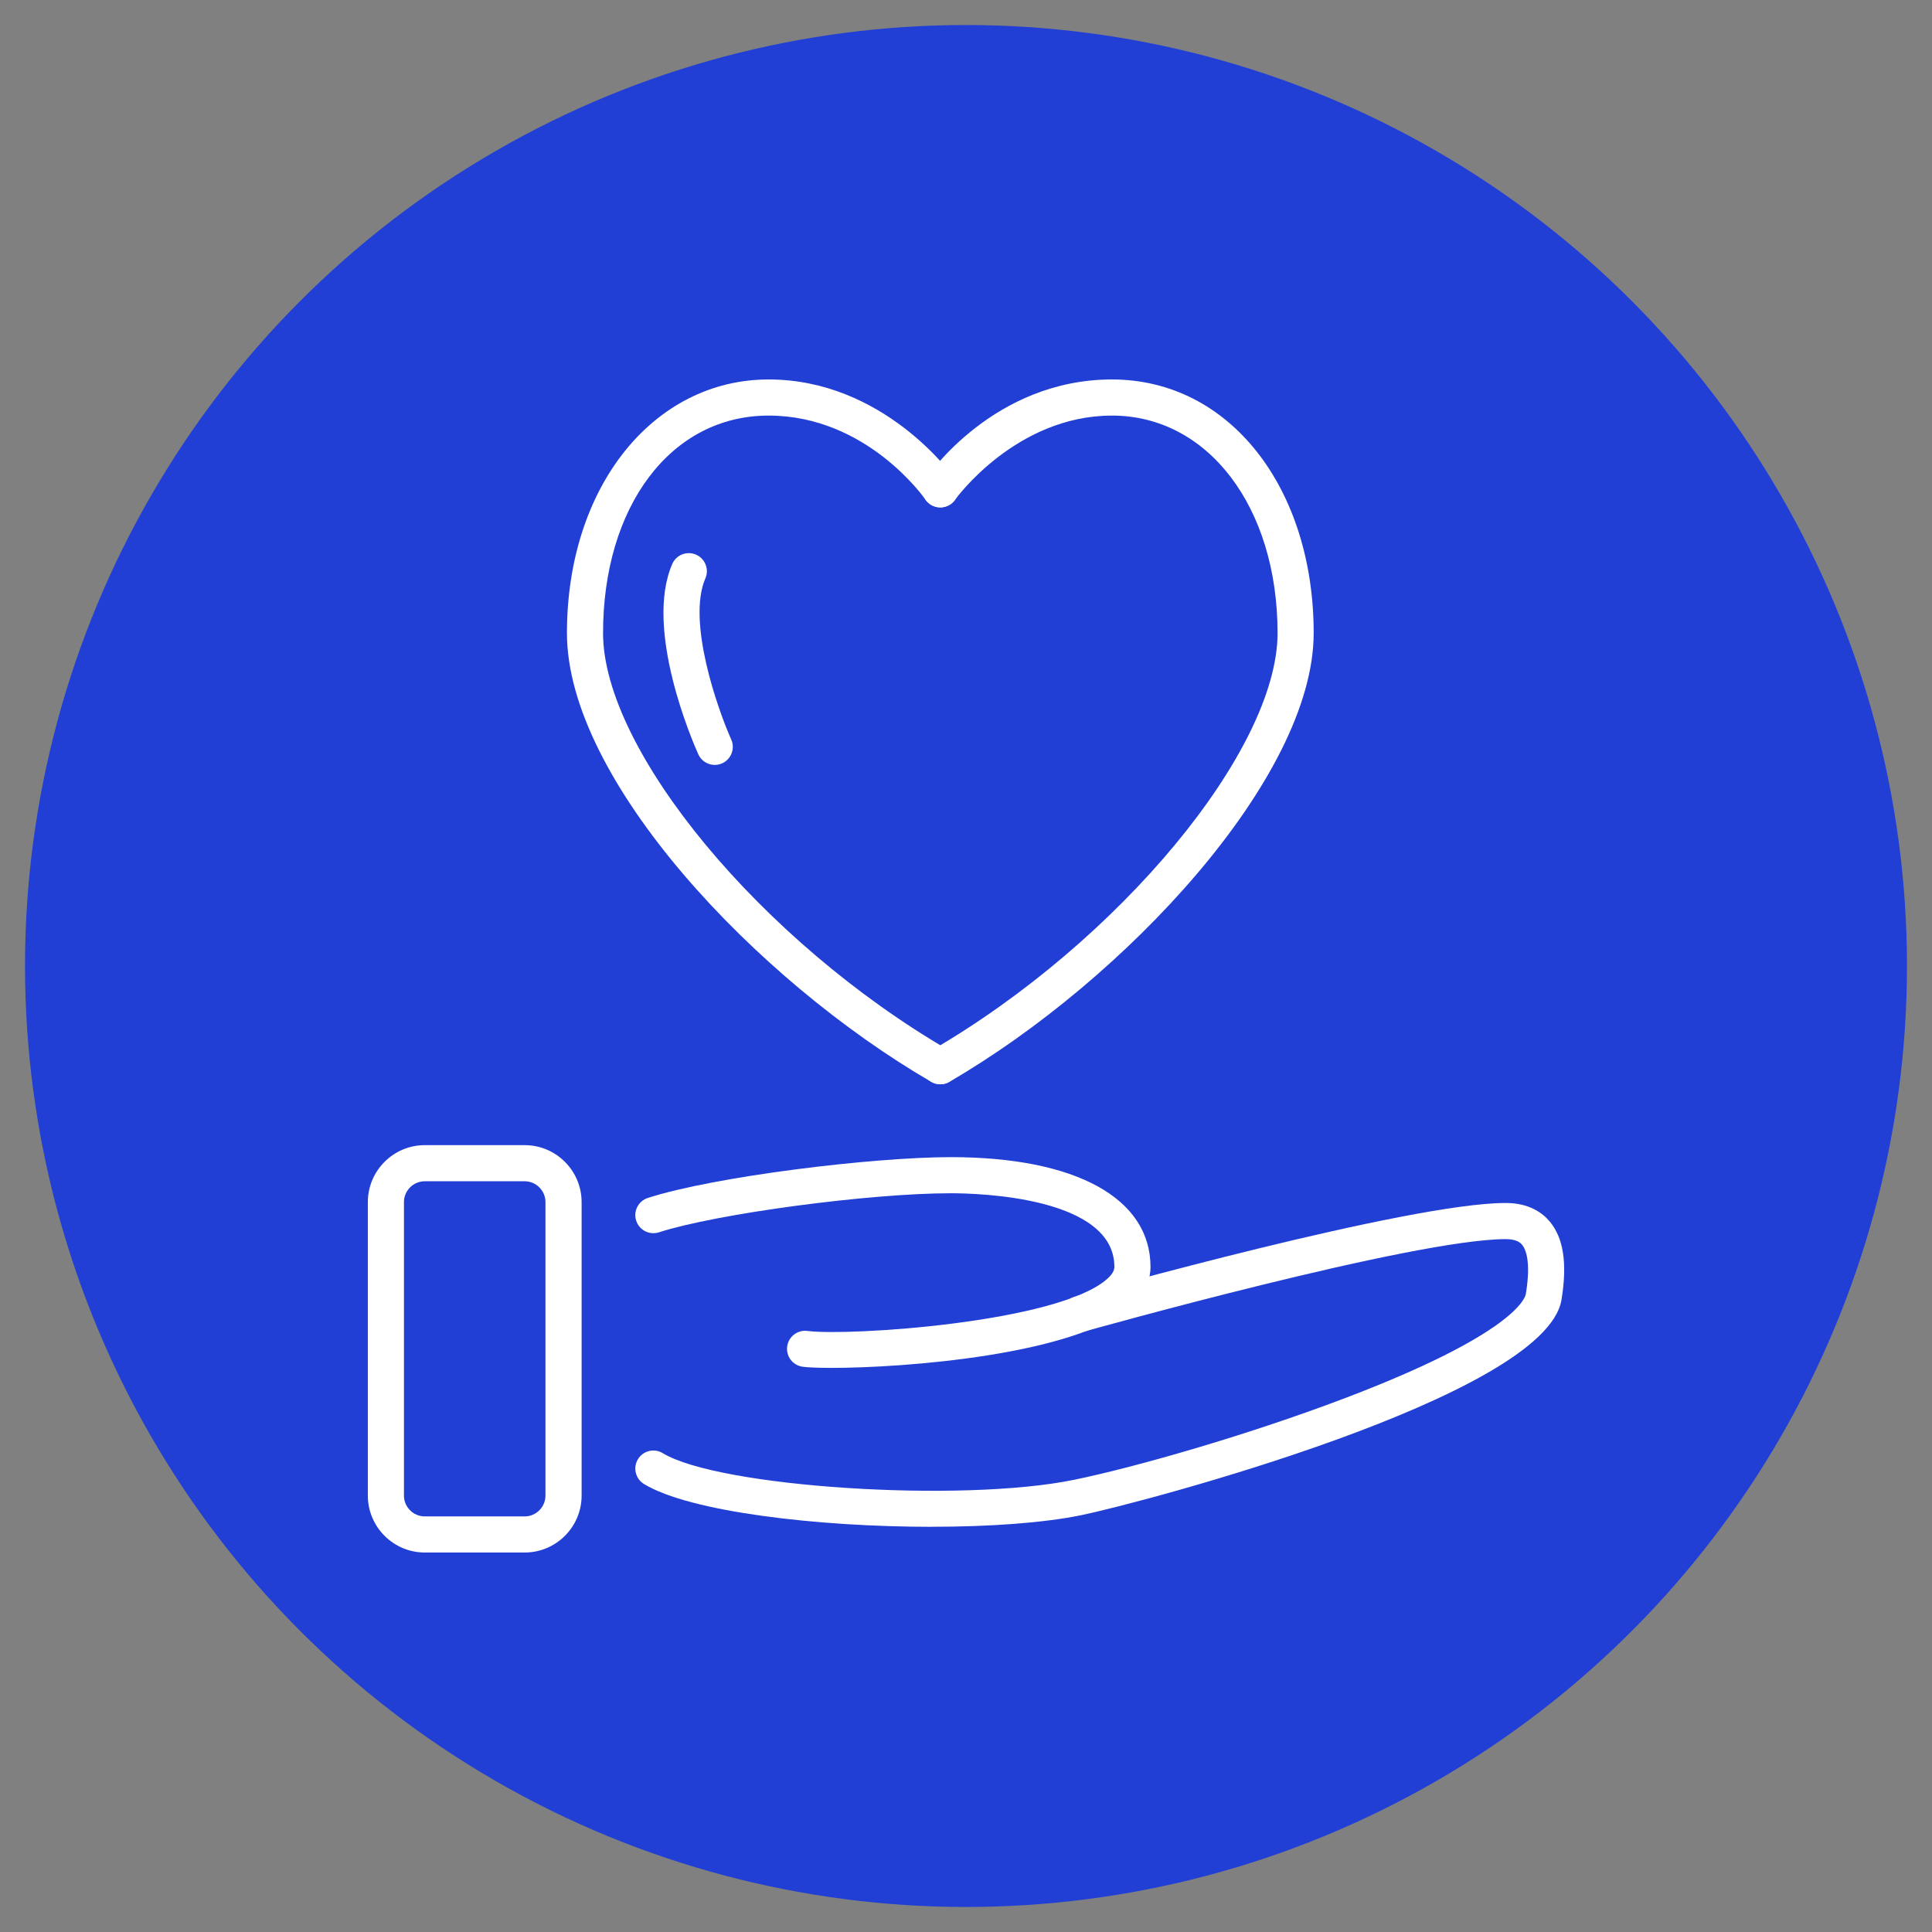 <svg xmlns="http://www.w3.org/2000/svg" id="Layer_1" data-name="Layer 1" viewBox="0 0 1200 1200"><rect x="0" y="0" width="1200" height="1200" fill="#808080" stroke="none"/><defs><style>      .cls-1 {        fill: #fff;      }      .cls-2 {        fill: #213fd4;      }    </style></defs><circle class="cls-2" cx="600" cy="600" r="584.46"></circle><g><g><path class="cls-1" d="M325.86,964.3h-61.99c-19.51,0-35.4-15.88-35.4-35.39v-182.25c0-19.52,15.88-35.39,35.4-35.39h61.99c19.51,0,35.39,15.88,35.39,35.39v182.25c0,19.52-15.88,35.39-35.39,35.39ZM263.86,733.7c-7.14,0-12.96,5.81-12.96,12.96v182.25c0,7.15,5.81,12.96,12.96,12.96h61.99c7.14,0,12.95-5.81,12.95-12.96v-182.25c0-7.15-5.81-12.96-12.95-12.96h-61.99Z"></path><path class="cls-1" d="M516.28,849.61c-8.16,0-14.31-.26-17.68-.7-6.14-.8-10.47-6.43-9.67-12.57.8-6.14,6.43-10.46,12.58-9.67,25.46,3.31,155.18-5.1,185.99-32.15,3.1-2.72,4.67-5.27,4.67-7.56,0-43.61-84.64-45.81-101.61-45.81-50.57,0-145.45,12.69-181.29,24.26-5.94,1.89-12.22-1.34-14.12-7.23-1.91-5.9,1.33-12.22,7.23-14.12,41.57-13.41,139.86-25.34,188.18-25.34,77.67,0,124.04,25.51,124.04,68.25,0,6.21-2.14,15.49-12.31,24.42-34.43,30.23-140.88,38.24-186.02,38.24Z"></path><path class="cls-1" d="M578.78,948.33c-70.86,0-150.32-9.27-178.78-26.58-5.29-3.22-6.98-10.12-3.76-15.41,3.22-5.3,10.11-6.98,15.41-3.76,34.83,21.18,185.2,30.95,255.39,16.57,37.26-7.63,106.75-27.39,167.49-50.41,106.24-40.27,112.79-62.61,113.19-65.02,3.33-20.27-.08-27.9-2.4-30.64-.72-.85-2.92-3.44-10.08-3.44-57.3,0-259.48,56.77-261.51,57.34-5.99,1.7-12.16-1.79-13.84-7.76-1.68-5.96,1.79-12.16,7.76-13.84,8.43-2.38,207.23-58.19,267.59-58.19,14.5,0,22.79,6.17,27.18,11.35,8.72,10.27,11.15,26.23,7.44,48.8-9.91,60.3-262.68,126.48-298.31,133.77-23.69,4.85-57.14,7.19-92.76,7.19Z"></path></g><g><path class="cls-1" d="M584.04,673.47c-1.91,0-3.85-.49-5.63-1.52-108.82-63.19-226.27-187.72-226.27-278.74s53.86-157.52,125.28-157.52,114.22,59.45,115.93,61.98c3.46,5.14,2.1,12.11-3.04,15.57-5.12,3.46-12.09,2.11-15.56-3.01-.48-.69-36.28-52.1-97.34-52.1s-102.84,56.81-102.84,135.08c0,72.87,98.5,191.64,215.1,259.34,5.36,3.11,7.17,9.98,4.07,15.33-2.08,3.58-5.84,5.59-9.71,5.59Z"></path><path class="cls-1" d="M584.06,673.47c-3.87,0-7.63-2-9.71-5.59-3.11-5.36-1.29-12.22,4.07-15.33,116.6-67.7,215.1-186.46,215.1-259.34,0-78.27-43.25-135.08-102.84-135.08s-96.97,51.56-97.33,52.08c-3.46,5.14-10.43,6.5-15.57,3.03-5.14-3.46-6.5-10.43-3.04-15.57,1.71-2.53,42.62-61.98,115.93-61.98s125.28,67.72,125.28,157.52-117.46,215.56-226.28,278.74c-1.77,1.03-3.71,1.52-5.62,1.52Z"></path></g><path class="cls-1" d="M443.95,475.1c-4.29,0-8.38-2.47-10.24-6.63-3.51-7.82-33.75-77.59-16.17-118.15,2.46-5.68,9.07-8.3,14.75-5.83,5.69,2.46,8.3,9.07,5.83,14.75-11.58,26.72,7.67,81.29,16.06,100.06,2.53,5.65,0,12.29-5.66,14.82-1.49.67-3.05.98-4.58.98Z"></path></g></svg>